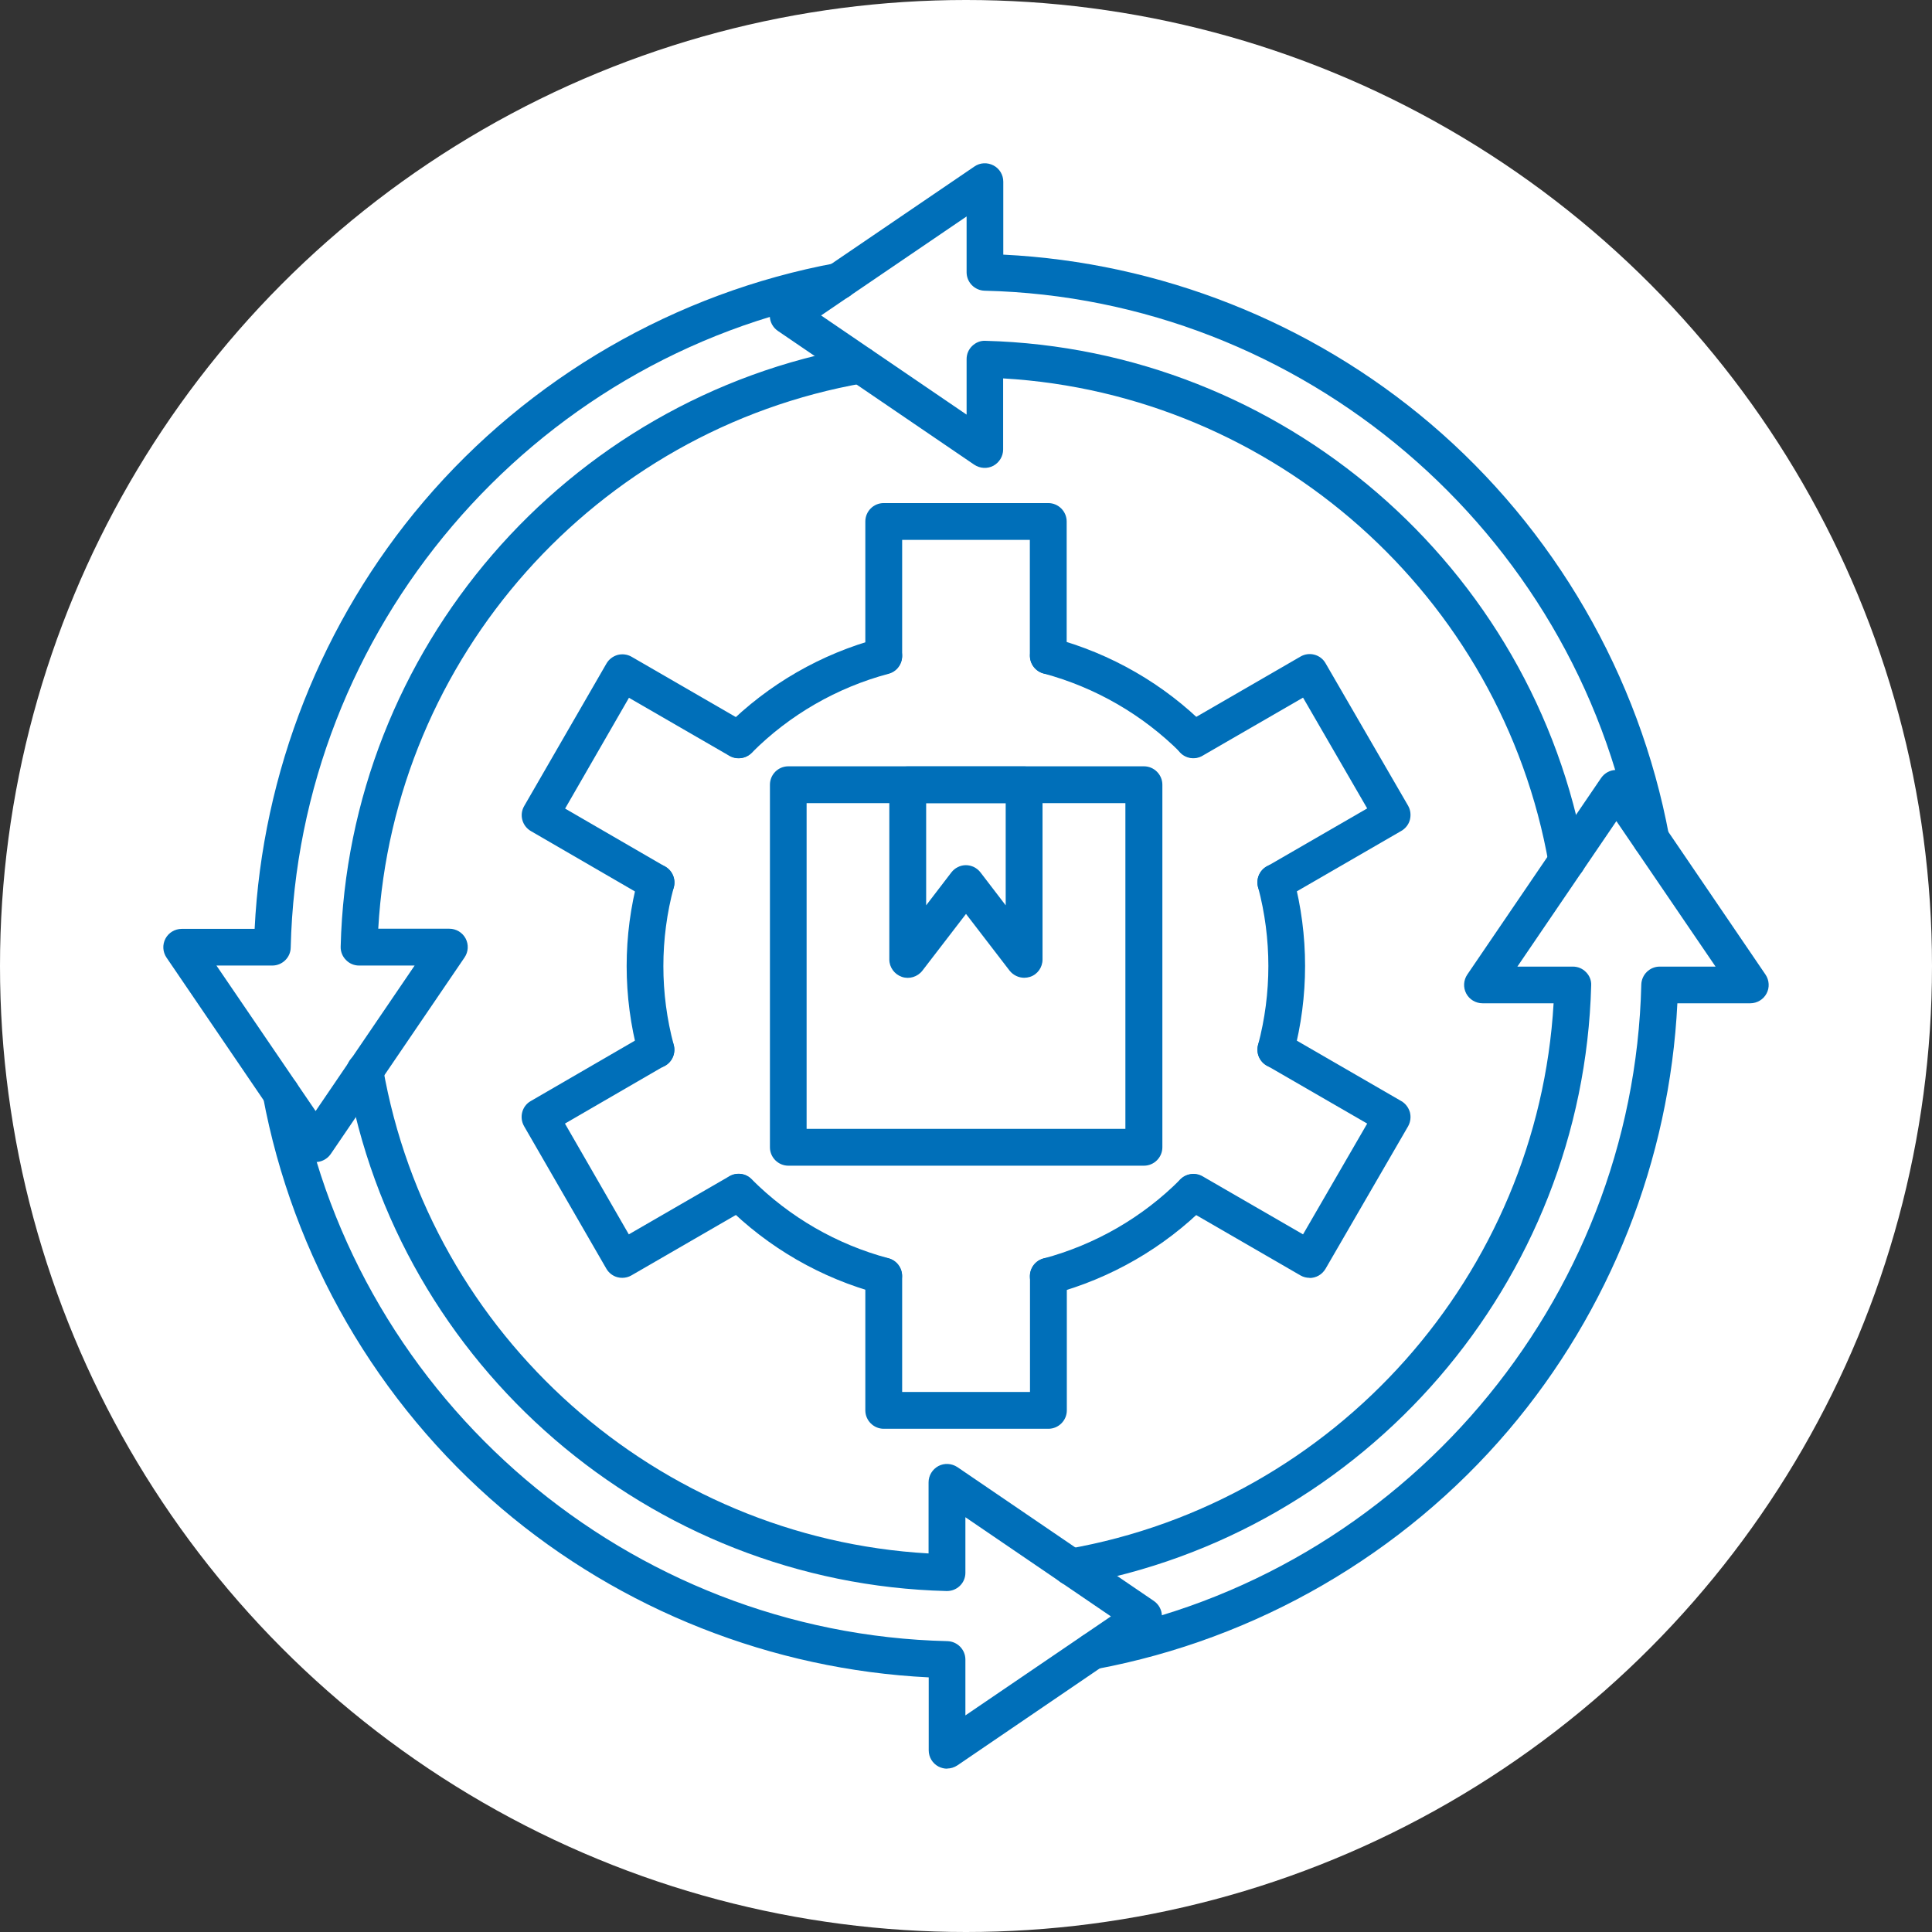 <?xml version="1.0" encoding="UTF-8"?> <svg xmlns="http://www.w3.org/2000/svg" id="Layer_1" data-name="Layer 1" viewBox="0 0 128 128"><rect x="0" y="0" width="128" height="128" fill="#333333" stroke="none"/><defs><style> .cls-1 { fill: #fff; } .cls-1, .cls-2 { stroke-width: 0px; } .cls-2 { fill: #006fb9; fill-rule: evenodd; } </style></defs><circle class="cls-1" cx="64" cy="64" r="64"></circle><g id="Layer_1-2" data-name="Layer_1"><g id="_591767328" data-name=" 591767328"><path id="_591768528" data-name=" 591768528" class="cls-2" d="M53.44,74.79h21.12v-21.58h-21.12v21.58ZM75.78,77.23h-23.55c-.67,0-1.22-.55-1.22-1.22v-24.02c0-.67.54-1.22,1.22-1.22h23.56c.67,0,1.22.55,1.22,1.22v24.02c0,.67-.55,1.22-1.22,1.22h0Z"></path><path id="_591768624" data-name=" 591768624" class="cls-2" d="M61.36,53.21v6.77l1.67-2.18c.23-.3.59-.48.96-.48.38,0,.74.18.97.48l1.67,2.18v-6.77h-5.28ZM67.86,64.78c-.37,0-.73-.17-.97-.47l-2.89-3.76-2.89,3.76c-.32.41-.87.58-1.36.41-.49-.17-.83-.63-.83-1.15v-11.57c0-.67.55-1.22,1.22-1.22h7.71c.67,0,1.22.55,1.22,1.22v11.57c0,.52-.33.99-.83,1.15-.13.04-.26.06-.39.06h0Z"></path><path id="_591768912" data-name=" 591768912" class="cls-2" d="M48.94,50.23c-.31,0-.62-.12-.86-.36-.48-.48-.48-1.25,0-1.72,2.82-2.82,6.33-4.84,10.16-5.86.65-.17,1.31.21,1.49.86.17.65-.21,1.32-.86,1.49-3.41.91-6.55,2.71-9.06,5.23-.24.24-.55.36-.86.36Z"></path><path id="_591768888" data-name=" 591768888" class="cls-2" d="M84.53,70.76c-.1,0-.21-.01-.32-.04-.65-.17-1.04-.84-.86-1.49.91-3.42.91-7.04,0-10.46-.17-.65.21-1.32.86-1.49.65-.17,1.32.21,1.49.86,1.02,3.83,1.02,7.88,0,11.71-.15.55-.64.9-1.18.9Z"></path><path id="_591768648" data-name=" 591768648" class="cls-2" d="M58.55,85.75c-.1,0-.21-.01-.31-.04-3.83-1.02-7.34-3.04-10.16-5.86-.48-.47-.48-1.25,0-1.72.48-.48,1.25-.48,1.72,0,2.51,2.51,5.64,4.32,9.06,5.23.65.17,1.04.84.86,1.49-.14.55-.64.9-1.17.9h0Z"></path><path id="_591768672" data-name=" 591768672" class="cls-2" d="M43.47,70.76c-.54,0-1.03-.36-1.18-.9-1.03-3.83-1.03-7.88,0-11.71.18-.65.84-1.04,1.49-.86.65.17,1.03.84.86,1.49-.92,3.42-.92,7.04,0,10.46.17.65-.21,1.32-.86,1.49-.11.03-.21.04-.32.04h0Z"></path><path id="_591768504" data-name=" 591768504" class="cls-2" d="M69.45,85.77c-.54,0-1.03-.36-1.18-.9-.17-.65.21-1.32.86-1.49,3.43-.92,6.56-2.72,9.06-5.23.48-.48,1.25-.48,1.72,0,.48.48.48,1.25,0,1.72-2.81,2.81-6.32,4.83-10.15,5.86-.11.03-.21.04-.32.04h0Z"></path><path id="_591768048" data-name=" 591768048" class="cls-2" d="M79.06,50.21c-.31,0-.62-.12-.86-.36-2.5-2.5-5.64-4.31-9.06-5.23-.65-.17-1.03-.84-.86-1.49.17-.65.84-1.04,1.49-.86,3.84,1.03,7.35,3.05,10.15,5.86.48.48.48,1.25,0,1.72-.24.24-.55.36-.86.36h0Z"></path><path id="_591768024" data-name=" 591768024" class="cls-2" d="M69.45,44.66c-.67,0-1.22-.55-1.22-1.22v-7.67h-8.46v7.67c0,.67-.54,1.22-1.22,1.22-.67,0-1.22-.55-1.22-1.22v-8.89c0-.67.54-1.22,1.22-1.22h10.9c.67,0,1.22.55,1.22,1.22v8.89c0,.67-.55,1.22-1.22,1.22h0Z"></path><path id="_591767976" data-name=" 591767976" class="cls-2" d="M43.47,59.68c-.21,0-.42-.05-.61-.16l-7.69-4.46c-.58-.34-.78-1.08-.44-1.66l5.45-9.44c.16-.28.43-.48.74-.57.31-.08.64-.04.92.12l7.71,4.46c.58.34.78,1.08.44,1.66-.34.58-1.08.78-1.66.45l-6.66-3.85-4.23,7.34,6.64,3.85c.58.34.78,1.08.44,1.66-.23.39-.63.61-1.05.61h0Z"></path><path id="_591767592" data-name=" 591767592" class="cls-2" d="M41.23,84.66c-.11,0-.21-.01-.32-.04-.31-.08-.58-.29-.74-.57l-5.45-9.44c-.33-.58-.14-1.33.44-1.66l7.69-4.46c.58-.34,1.33-.14,1.66.44.34.58.14,1.33-.44,1.66l-6.64,3.85,4.23,7.34,6.66-3.85c.58-.34,1.33-.14,1.66.45.34.58.14,1.33-.44,1.66l-7.71,4.46c-.19.11-.4.16-.61.16h0Z"></path><path id="_591767496" data-name=" 591767496" class="cls-2" d="M69.45,94.66h-10.9c-.67,0-1.22-.55-1.22-1.22v-8.89c0-.67.54-1.22,1.22-1.22.68,0,1.22.55,1.22,1.22v7.67h8.47v-7.67c0-.67.55-1.22,1.22-1.22.67,0,1.22.55,1.22,1.22v8.89c0,.67-.55,1.22-1.22,1.22h0Z"></path><path id="_591767880" data-name=" 591767880" class="cls-2" d="M86.77,84.66c-.21,0-.42-.05-.61-.16l-7.71-4.46c-.58-.34-.78-1.08-.44-1.66.34-.58,1.08-.78,1.66-.45l6.66,3.85,4.25-7.34-6.66-3.85c-.58-.34-.78-1.08-.45-1.66.34-.58,1.08-.78,1.66-.44l7.71,4.46c.28.16.48.43.57.74.08.31.04.64-.12.93l-5.47,9.44c-.23.39-.63.61-1.06.61h0Z"></path><path id="_591767544" data-name=" 591767544" class="cls-2" d="M84.53,59.68c-.42,0-.83-.22-1.06-.61-.34-.58-.14-1.33.45-1.66l6.66-3.85-4.25-7.34-6.66,3.85c-.58.34-1.33.14-1.66-.45-.34-.58-.14-1.33.44-1.66l7.71-4.46c.58-.34,1.33-.14,1.66.44l5.47,9.44c.16.28.2.61.12.93-.08.31-.29.58-.57.74l-7.71,4.46c-.19.11-.4.16-.61.16h0Z"></path><path id="_591767712" data-name=" 591767712" class="cls-2" d="M103.81,58.27c-.58,0-1.09-.42-1.2-1.01-3.12-17.79-18.22-31.15-36.15-32.19v4.71c0,.45-.25.86-.65,1.08-.4.21-.88.18-1.26-.07l-13.02-8.87c-.33-.23-.53-.6-.53-1.01,0-.4.2-.78.53-1.01l13.03-8.87c.37-.26.86-.28,1.26-.07.4.21.65.62.65,1.08v4.83c10.37.51,20.37,4.46,28.29,11.19,8.22,6.99,13.84,16.69,15.82,27.31.12.66-.31,1.3-.97,1.42-.66.12-1.3-.31-1.42-.97-3.86-20.69-21.93-36.07-42.96-36.56-.66-.02-1.19-.56-1.19-1.22v-3.7s-9.64,6.56-9.64,6.56l9.64,6.57v-3.68c0-.33.13-.64.37-.87.24-.23.55-.36.88-.34,19.63.52,36.34,14.92,39.73,34.26.12.66-.33,1.29-.99,1.41-.07.01-.14.02-.21.02h0Z"></path><path id="_591767520" data-name=" 591767520" class="cls-2" d="M20.91,77c-.4,0-.78-.2-1.01-.53l-8.87-13.03c-.25-.37-.28-.85-.07-1.25.21-.4.63-.65,1.08-.65h4.83c.51-10.37,4.46-20.38,11.19-28.3,7-8.23,16.7-13.84,27.31-15.81.66-.12,1.3.31,1.42.97.12.66-.32,1.3-.97,1.42-20.69,3.84-36.06,21.91-36.56,42.96-.01.66-.56,1.19-1.22,1.19h-3.7s6.57,9.64,6.57,9.64l6.56-9.64h-3.68c-.33,0-.64-.13-.87-.37-.23-.23-.36-.55-.35-.88.49-19.65,14.9-36.36,34.26-39.74.66-.12,1.29.33,1.41.99.12.66-.33,1.29-.99,1.41-17.81,3.11-31.17,18.2-32.19,36.15h4.71c.45,0,.87.25,1.08.65.21.4.18.88-.07,1.25l-8.87,13.03c-.23.33-.61.53-1.01.53h0Z"></path><path id="_591768000" data-name=" 591768000" class="cls-2" d="M62.75,117.18c-.2,0-.39-.05-.57-.14-.4-.21-.65-.62-.65-1.08v-4.83c-10.37-.51-20.38-4.46-28.3-11.19-8.23-7-13.84-16.7-15.81-27.31-.12-.66.31-1.3.97-1.42.66-.12,1.3.31,1.42.97,3.84,20.69,21.91,36.06,42.96,36.55.66.02,1.19.56,1.19,1.22v3.7s9.64-6.56,9.64-6.56l-9.64-6.57v3.68c0,.33-.13.64-.37.87-.23.22-.53.34-.85.34,0,0-.02,0-.03,0-19.65-.49-36.36-14.9-39.74-34.26-.11-.66.33-1.29.99-1.41.66-.11,1.29.33,1.41.99,3.11,17.81,18.2,31.17,36.15,32.19v-4.71c0-.45.25-.86.65-1.08.4-.21.88-.18,1.26.07l13.02,8.87c.33.23.53.6.53,1.01,0,.4-.2.78-.53,1.01l-13.02,8.87c-.21.14-.45.21-.68.21h0Z"></path><path id="_591766920" data-name=" 591766920" class="cls-2" d="M72.41,110.6c-.57,0-1.09-.41-1.2-.99-.12-.66.31-1.3.97-1.42,20.69-3.86,36.06-21.93,36.56-42.96.02-.66.56-1.19,1.22-1.19h3.7s-6.57-9.64-6.57-9.64l-6.56,9.64h3.68c.33,0,.64.13.87.37.23.23.36.55.34.88-.52,19.63-14.92,36.34-34.26,39.73-.66.12-1.29-.33-1.41-.99-.12-.66.33-1.29.99-1.41,17.79-3.12,31.15-18.22,32.19-36.15h-4.71c-.45,0-.87-.25-1.08-.65-.21-.4-.18-.88.07-1.25l8.87-13.03c.23-.33.6-.53,1.01-.53s.78.2,1.01.53l8.87,13.03c.25.37.28.86.07,1.25-.21.4-.63.65-1.08.65h-4.83c-.51,10.37-4.46,20.37-11.19,28.29-6.99,8.22-16.69,13.84-27.31,15.82-.07.01-.15.02-.22.02h0Z"></path></g></g></svg> 